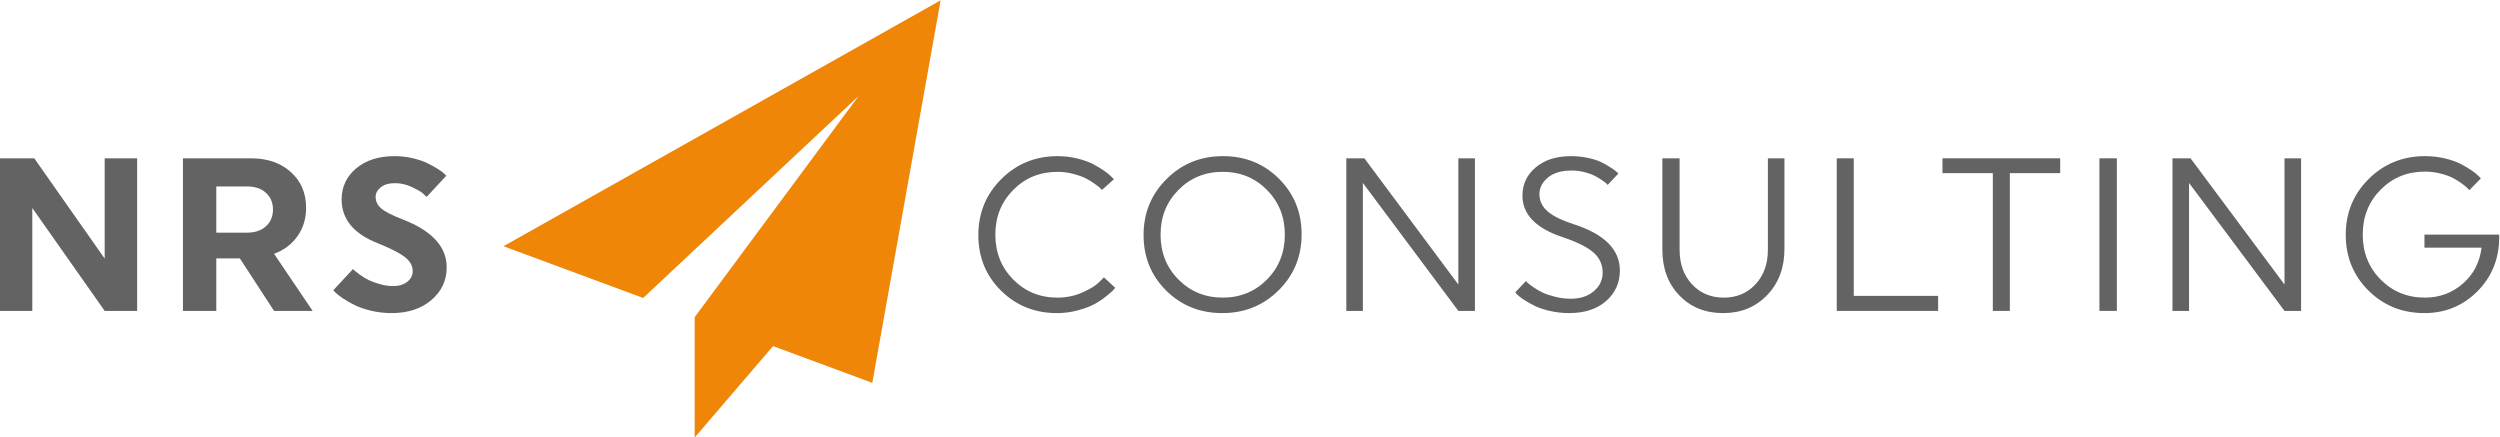 <?xml version="1.0" encoding="UTF-8" standalone="no"?>
<!-- Created with Inkscape (http://www.inkscape.org/) -->

<svg
   xmlns:dc="http://purl.org/dc/elements/1.1/"
   xmlns:cc="http://creativecommons.org/ns#"
   xmlns:rdf="http://www.w3.org/1999/02/22-rdf-syntax-ns#"
   xmlns:svg="http://www.w3.org/2000/svg"
   xmlns="http://www.w3.org/2000/svg"
   xmlns:sodipodi="http://sodipodi.sourceforge.net/DTD/sodipodi-0.dtd"
   xmlns:inkscape="http://www.inkscape.org/namespaces/inkscape"
   width="300mm"
   height="52.475mm"
   viewBox="0 0 300 52.475"
   version="1.1"
   id="svg8"
   inkscape:version="0.92.4 (5da689c313, 2019-01-14)"
   sodipodi:docname="NRS Consulting - Logo.svg">
  <defs
     id="defs2">
    <clipPath
       id="clipPath835"
       clipPathUnits="userSpaceOnUse">
      <path
         inkscape:connector-curvature="0"
         id="path833"
         d="M 0,144 H 252 V 0 H 0 Z" />
    </clipPath>
  </defs>
  <sodipodi:namedview
     id="base"
     pagecolor="#ffffff"
     bordercolor="#666666"
     borderopacity="1.0"
     inkscape:pageopacity="0.0"
     inkscape:pageshadow="2"
     inkscape:zoom="1"
     inkscape:cx="456.24813"
     inkscape:cy="71.3729"
     inkscape:document-units="mm"
     inkscape:current-layer="layer1"
     showgrid="false"
     units="mm"
     inkscape:window-width="2560"
     inkscape:window-height="1377"
     inkscape:window-x="1912"
     inkscape:window-y="-8"
     inkscape:window-maximized="1" />
  <g
     inkscape:label="Laag 1"
     inkscape:groupmode="layer"
     id="layer1"
     transform="translate(0,-244.525)">
    <g
       transform="matrix(1.863,0,0,-1.863,-84.795,404.931)"
       inkscape:label="back"
       id="g823"
       style="stroke-width:0.189">
      <g
         transform="translate(47.596,72.702)"
         id="g825"
         style="stroke-width:0.189">
        <path
           inkscape:connector-curvature="0"
           id="path827"
           style="fill:#636363;fill-opacity:1;fill-rule:nonzero;stroke:none;stroke-width:0.189"
           d="M 0,0 V -6.627 H -2.092 V 3.202 H 0.126 L 4.662,-3.257 V 3.202 H 6.754 V -6.627 H 4.662 Z" />
      </g>
      <g
         id="g829"
         style="stroke-width:0.189">
        <g
           clip-path="url(#clipPath835)"
           id="g831"
           style="stroke-width:0.189">
          <g
             transform="translate(59.447,74.092)"
             id="g837"
             style="stroke-width:0.189">
            <path
               inkscape:connector-curvature="0"
               id="path839"
               style="fill:#636363;fill-opacity:1;fill-rule:nonzero;stroke:none;stroke-width:0.189"
               d="m 0,0 v -2.977 h 1.98 c 0.515,0 0.922,0.138 1.222,0.414 0.299,0.276 0.449,0.634 0.449,1.074 0,0.44 -0.15,0.798 -0.449,1.074 C 2.902,-0.139 2.495,0 1.98,0 Z m -2.148,1.811 h 4.395 c 1.048,0 1.9,-0.294 2.555,-0.885 C 5.458,0.337 5.785,-0.431 5.785,-1.376 5.785,-2.069 5.601,-2.678 5.23,-3.202 4.861,-3.726 4.357,-4.105 3.721,-4.339 L 6.207,-8.018 H 3.721 L 1.517,-4.634 H 0 v -3.384 h -2.148 z" />
          </g>
          <g
             transform="translate(74.288,68.883)"
             id="g841"
             style="stroke-width:0.189">
            <path
               inkscape:connector-curvature="0"
               id="path843"
               style="fill:#636363;fill-opacity:1;fill-rule:nonzero;stroke:none;stroke-width:0.189"
               d="m 0,0 c 0,-0.843 -0.328,-1.545 -0.983,-2.106 -0.655,-0.562 -1.512,-0.843 -2.57,-0.843 -0.458,0 -0.901,0.052 -1.326,0.154 -0.427,0.104 -0.78,0.225 -1.061,0.365 -0.281,0.141 -0.529,0.284 -0.744,0.429 -0.215,0.145 -0.375,0.269 -0.478,0.372 l -0.14,0.154 1.264,1.363 c 0.028,-0.029 0.07,-0.069 0.126,-0.12 0.057,-0.051 0.174,-0.14 0.351,-0.267 0.178,-0.126 0.363,-0.236 0.555,-0.33 0.192,-0.094 0.431,-0.18 0.716,-0.26 0.286,-0.079 0.569,-0.119 0.85,-0.119 0.365,0 0.665,0.091 0.898,0.273 0.234,0.183 0.352,0.415 0.352,0.696 0,0.328 -0.16,0.62 -0.478,0.878 -0.318,0.257 -0.903,0.559 -1.755,0.905 -1.563,0.609 -2.345,1.55 -2.345,2.823 0,0.814 0.313,1.484 0.94,2.008 0.628,0.524 1.452,0.786 2.472,0.786 0.402,0 0.791,-0.044 1.166,-0.134 0.374,-0.088 0.685,-0.194 0.933,-0.315 0.248,-0.122 0.471,-0.244 0.667,-0.365 0.197,-0.122 0.337,-0.225 0.422,-0.309 l 0.14,-0.141 -1.264,-1.362 c -0.065,0.066 -0.154,0.148 -0.267,0.246 -0.112,0.098 -0.344,0.229 -0.694,0.393 -0.352,0.164 -0.71,0.246 -1.075,0.246 -0.393,0 -0.7,-0.089 -0.92,-0.267 -0.22,-0.178 -0.33,-0.384 -0.33,-0.618 0,-0.29 0.124,-0.54 0.372,-0.751 C -3.958,3.573 -3.492,3.337 -2.809,3.075 -0.936,2.345 0,1.319 0,0" />
          </g>
          <g
             transform="translate(110.014,74.569)"
             id="g845"
             style="stroke-width:0.189">
            <path
               inkscape:connector-curvature="0"
               id="path847"
               style="fill:#636363;fill-opacity:1;fill-rule:nonzero;stroke:none;stroke-width:0.189"
               d="M 0,0 C 0.988,0.983 2.198,1.475 3.63,1.475 4.07,1.475 4.496,1.423 4.908,1.32 5.32,1.217 5.662,1.093 5.933,0.948 6.205,0.803 6.443,0.658 6.649,0.513 6.855,0.368 7.005,0.243 7.099,0.141 L 7.253,-0.014 6.48,-0.702 6.354,-0.576 C 6.298,-0.52 6.179,-0.426 5.996,-0.295 5.813,-0.164 5.619,-0.046 5.414,0.056 5.208,0.159 4.94,0.253 4.613,0.337 4.285,0.421 3.953,0.463 3.616,0.463 c -1.133,0 -2.083,-0.388 -2.85,-1.165 -0.768,-0.777 -1.152,-1.736 -1.152,-2.879 0,-1.151 0.384,-2.115 1.152,-2.893 0.767,-0.776 1.717,-1.165 2.85,-1.165 0.571,0 1.105,0.111 1.601,0.33 0.496,0.22 0.852,0.438 1.067,0.654 l 0.323,0.322 0.73,-0.674 C 7.3,-7.054 7.248,-7.112 7.183,-7.183 7.117,-7.253 6.967,-7.381 6.733,-7.568 6.5,-7.756 6.247,-7.922 5.975,-8.067 5.704,-8.212 5.353,-8.343 4.922,-8.46 4.491,-8.577 4.047,-8.636 3.588,-8.636 c -1.432,0 -2.635,0.483 -3.609,1.447 -0.974,0.964 -1.46,2.158 -1.46,3.581 0,1.422 0.494,2.625 1.481,3.608" />
          </g>
          <g
             transform="translate(127.123,68.096)"
             id="g849"
             style="stroke-width:0.189">
            <path
               inkscape:connector-curvature="0"
               id="path851"
               style="fill:#636363;fill-opacity:1;fill-rule:nonzero;stroke:none;stroke-width:0.189"
               d="m 0,0 c 0.768,0.777 1.151,1.741 1.151,2.893 0,1.142 -0.383,2.102 -1.151,2.879 -0.768,0.776 -1.718,1.165 -2.851,1.165 -1.132,0 -2.082,-0.389 -2.85,-1.165 -0.768,-0.777 -1.152,-1.737 -1.152,-2.879 0,-1.152 0.384,-2.116 1.152,-2.893 0.768,-0.776 1.718,-1.165 2.85,-1.165 1.133,0 2.083,0.389 2.851,1.165 m 0.772,6.495 c 0.974,-0.969 1.46,-2.165 1.46,-3.588 0,-1.423 -0.493,-2.624 -1.481,-3.601 -0.987,-0.979 -2.197,-1.468 -3.629,-1.468 -1.433,0 -2.636,0.482 -3.609,1.446 -0.974,0.965 -1.461,2.158 -1.461,3.581 0,1.423 0.494,2.626 1.482,3.609 0.987,0.983 2.197,1.474 3.63,1.474 1.432,0 2.635,-0.484 3.608,-1.453" />
          </g>
          <g
             transform="translate(133.301,74.317)"
             id="g853"
             style="stroke-width:0.189">
            <path
               inkscape:connector-curvature="0"
               id="path855"
               style="fill:#636363;fill-opacity:1;fill-rule:nonzero;stroke:none;stroke-width:0.189"
               d="m 0,0 v -8.243 h -1.067 v 9.829 h 1.165 l 6.052,-8.13 v 8.13 H 7.218 V -8.243 H 6.15 Z" />
          </g>
          <g
             transform="translate(149.855,68.672)"
             id="g857"
             style="stroke-width:0.189">
            <path
               inkscape:connector-curvature="0"
               id="path859"
               style="fill:#636363;fill-opacity:1;fill-rule:nonzero;stroke:none;stroke-width:0.189"
               d="m 0,0 c 0,-0.786 -0.295,-1.439 -0.885,-1.959 -0.589,-0.52 -1.385,-0.779 -2.386,-0.779 -0.431,0 -0.845,0.047 -1.243,0.14 -0.398,0.094 -0.726,0.203 -0.983,0.33 -0.258,0.126 -0.484,0.255 -0.681,0.386 -0.197,0.131 -0.342,0.243 -0.435,0.337 l -0.126,0.141 0.687,0.73 0.119,-0.12 c 0.052,-0.051 0.171,-0.143 0.359,-0.273 0.187,-0.131 0.384,-0.245 0.59,-0.344 0.206,-0.099 0.474,-0.19 0.807,-0.275 0.332,-0.084 0.671,-0.126 1.018,-0.126 0.608,0 1.102,0.162 1.481,0.485 0.379,0.323 0.569,0.723 0.569,1.2 0,0.506 -0.192,0.932 -0.576,1.278 -0.383,0.347 -1.057,0.684 -2.022,1.011 -1.713,0.571 -2.569,1.461 -2.569,2.668 0,0.731 0.285,1.337 0.856,1.819 0.571,0.482 1.329,0.723 2.275,0.723 0.374,0 0.737,-0.038 1.088,-0.112 0.351,-0.075 0.639,-0.169 0.864,-0.281 0.224,-0.113 0.423,-0.225 0.596,-0.337 0.174,-0.113 0.302,-0.206 0.387,-0.281 l 0.112,-0.112 -0.688,-0.73 c -0.019,0.027 -0.052,0.063 -0.099,0.105 -0.046,0.042 -0.144,0.115 -0.294,0.217 -0.15,0.103 -0.309,0.197 -0.478,0.281 -0.168,0.085 -0.383,0.16 -0.646,0.225 -0.261,0.066 -0.533,0.098 -0.814,0.098 -0.655,0 -1.163,-0.152 -1.524,-0.456 -0.36,-0.304 -0.541,-0.658 -0.541,-1.06 0,-0.431 0.171,-0.799 0.513,-1.102 C -4.327,3.522 -3.768,3.244 -2.99,2.991 -0.997,2.354 0,1.357 0,0" />
          </g>
          <g
             transform="translate(160.456,75.903)"
             id="g861"
             style="stroke-width:0.189">
            <path
               inkscape:connector-curvature="0"
               id="path863"
               style="fill:#636363;fill-opacity:1;fill-rule:nonzero;stroke:none;stroke-width:0.189"
               d="m 0,0 v -5.842 c 0,-1.207 -0.372,-2.197 -1.116,-2.97 -0.744,-0.772 -1.688,-1.158 -2.83,-1.158 -1.152,0 -2.092,0.379 -2.823,1.138 -0.73,0.758 -1.095,1.741 -1.095,2.948 V 0 h 1.11 v -5.884 c 0,-0.917 0.267,-1.661 0.8,-2.232 0.533,-0.572 1.217,-0.857 2.05,-0.857 0.824,0 1.503,0.285 2.036,0.857 0.534,0.571 0.801,1.315 0.801,2.232 V 0 Z" />
          </g>
          <g
             transform="translate(163.825,66.074)"
             id="g865"
             style="stroke-width:0.189">
            <path
               inkscape:connector-curvature="0"
               id="path867"
               style="fill:#636363;fill-opacity:1;fill-rule:nonzero;stroke:none;stroke-width:0.189"
               d="M 0,0 V 9.829 H 1.095 V 0.969 H 6.529 V 0 Z" />
          </g>
          <g
             transform="translate(174.974,74.949)"
             id="g869"
             style="stroke-width:0.189">
            <path
               inkscape:connector-curvature="0"
               id="path871"
               style="fill:#636363;fill-opacity:1;fill-rule:nonzero;stroke:none;stroke-width:0.189"
               d="M 0,0 V -8.875 H -1.096 V 0 H -4.339 V 0.955 H 3.243 V 0 Z" />
          </g>
          <path
             inkscape:connector-curvature="0"
             id="path873"
             style="fill:#636363;fill-opacity:1;fill-rule:nonzero;stroke:none;stroke-width:0.189"
             d="m 180.744,75.903 h 1.123 v -9.829 h -1.123 z" />
          <g
             transform="translate(186.516,74.317)"
             id="g875"
             style="stroke-width:0.189">
            <path
               inkscape:connector-curvature="0"
               id="path877"
               style="fill:#636363;fill-opacity:1;fill-rule:nonzero;stroke:none;stroke-width:0.189"
               d="m 0,0 v -8.243 h -1.067 v 9.829 h 1.165 l 6.052,-8.13 v 8.13 H 7.217 V -8.243 H 6.15 Z" />
          </g>
          <g
             transform="translate(206.496,70.806)"
             id="g879"
             style="stroke-width:0.189">
            <path
               inkscape:connector-curvature="0"
               id="path881"
               style="fill:#636363;fill-opacity:1;fill-rule:nonzero;stroke:none;stroke-width:0.189"
               d="m 0,0 c -0.01,-1.385 -0.479,-2.544 -1.411,-3.475 -0.932,-0.931 -2.067,-1.397 -3.405,-1.397 -1.433,0 -2.636,0.484 -3.609,1.453 -0.973,0.969 -1.461,2.165 -1.461,3.588 0,1.423 0.494,2.623 1.482,3.602 0.987,0.978 2.197,1.467 3.63,1.467 0.44,0 0.866,-0.049 1.277,-0.147 0.412,-0.099 0.752,-0.218 1.018,-0.359 0.267,-0.14 0.503,-0.28 0.709,-0.42 0.207,-0.141 0.356,-0.263 0.45,-0.366 l 0.14,-0.14 -0.744,-0.758 c -0.028,0.028 -0.068,0.07 -0.119,0.126 -0.052,0.056 -0.169,0.152 -0.352,0.288 -0.182,0.136 -0.376,0.257 -0.582,0.365 -0.206,0.108 -0.473,0.204 -0.8,0.288 -0.328,0.084 -0.665,0.126 -1.011,0.126 -1.133,0 -2.083,-0.388 -2.851,-1.165 -0.767,-0.777 -1.152,-1.742 -1.152,-2.893 0,-1.152 0.385,-2.116 1.152,-2.893 0.768,-0.776 1.718,-1.165 2.851,-1.165 0.935,0 1.748,0.297 2.435,0.892 0.689,0.594 1.094,1.369 1.215,2.324 h -3.678 v 0.842 h 4.801 C -0.005,0.146 0,0.085 0,0" />
          </g>
          <g
             transform="translate(106.102,86.08)"
             id="g883"
             style="stroke-width:0.189">
            <path
               inkscape:connector-curvature="0"
               id="path885"
               style="fill:#ef8607;fill-opacity:1;fill-rule:nonzero;stroke:none;stroke-width:0.189"
               d="m 0,0 -28.159,-15.839 8.999,-3.333 13.88,13.012 -10.558,-14.243 0.009,-0.004 -0.011,0.004 v -7.757 l 5.047,5.888 6.393,-2.367 z" />
          </g>
        </g>
      </g>
    </g>
  </g>
</svg>
